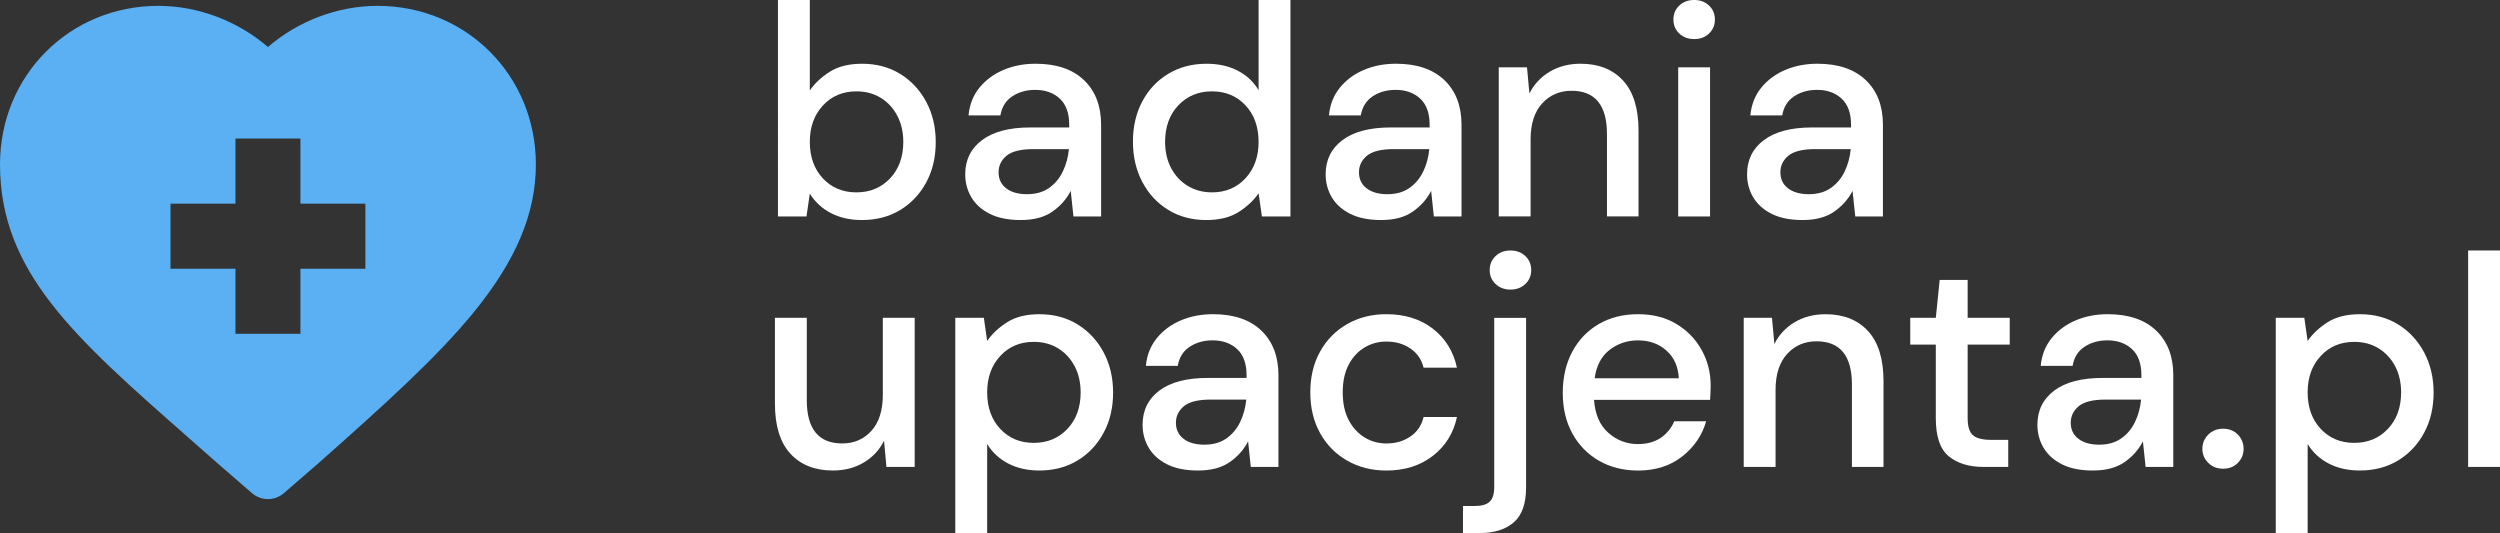 <svg xmlns="http://www.w3.org/2000/svg" id="Warstwa_1" width="129.219" height="27.552" viewBox="0 0 129.219 27.552"><rect x="0" y="0" width="129.219" height="27.552" fill="#333333" stroke="none"/><defs><style>.cls-1{fill:#5ab0f2;}.cls-2{fill:#fff;}</style></defs><path class="cls-1" d="M9.705,22.59c.499.439,1.015.893,1.546,1.363.004.003.007.007.011.01l1.764,1.527c.236.205.53.307.823.307s.587-.102.823-.307l1.764-1.527c.004-.003.007-.006.011-.01,3.493-3.095,6.112-5.464,8.007-7.774,2.213-2.699,3.244-5.139,3.244-7.679C27.698,3.903,24.104.303,19.517.303c-2.062,0-4.099.778-5.668,2.126-1.569-1.348-3.606-2.126-5.668-2.126C3.594.303,0,3.903,0,8.499c0,5.555,3.861,8.951,9.705,14.091h0ZM8.812,10.526h3.358v-3.364h3.358v3.364h3.358v3.364h-3.358v3.364h-3.358v-3.364h-3.358s0-3.364,0-3.364Z"></path><path class="cls-2" d="M44.544,11.373c-.601,0-1.131-.119-1.592-.357s-.826-.575-1.095-1.01l-.171,1.181h-1.476V0h1.647v4.677c.248-.363.59-.684,1.025-.963s.994-.419,1.678-.419c.746,0,1.403.176,1.973.528s1.018.834,1.344,1.445.489,1.305.489,2.082-.163,1.468-.489,2.074c-.326.606-.774,1.082-1.344,1.429-.57.347-1.232.52-1.989.52ZM44.265,9.943c.704,0,1.284-.241,1.74-.722.456-.482.684-1.111.684-1.888,0-.507-.104-.958-.311-1.352s-.492-.702-.855-.925c-.363-.223-.782-.334-1.258-.334-.705,0-1.282.244-1.732.731s-.676,1.113-.676,1.88c0,.777.225,1.406.676,1.888.451.481,1.028.722,1.732.722Z"></path><path class="cls-2" d="M52.764,11.373c-.653,0-1.191-.109-1.616-.326-.425-.218-.741-.505-.948-.862-.207-.357-.31-.749-.31-1.173,0-.746.29-1.336.87-1.771s1.408-.653,2.486-.653h2.019v-.14c0-.601-.163-1.051-.489-1.352s-.749-.451-1.266-.451c-.456,0-.852.111-1.188.334-.337.223-.541.552-.614.987h-1.647c.052-.56.241-1.039.567-1.438.327-.398.741-.704,1.243-.916.502-.212,1.054-.318,1.655-.318,1.077,0,1.911.282,2.502.847.59.565.885,1.333.885,2.307v4.739h-1.429l-.14-1.321c-.218.425-.534.782-.948,1.072-.415.29-.959.435-1.631.435ZM53.09,10.037c.445,0,.821-.106,1.127-.318.305-.212.543-.495.714-.847s.277-.74.319-1.165h-1.833c-.652,0-1.116.114-1.391.342-.274.228-.412.513-.412.855,0,.352.132.629.396.831s.624.303,1.08.303Z"></path><path class="cls-2" d="M62.35,11.373c-.746,0-1.404-.176-1.973-.528-.57-.352-1.015-.834-1.336-1.445-.321-.611-.482-1.305-.482-2.082s.161-1.468.482-2.074c.321-.606.769-1.082,1.344-1.429s1.235-.52,1.981-.52c.611,0,1.147.119,1.608.357s.821.575,1.08,1.01V0h1.646v11.187h-1.475l-.171-1.196c-.248.363-.591.684-1.025.963-.435.279-.995.419-1.678.419ZM62.645,9.943c.704,0,1.282-.243,1.732-.73.451-.487.676-1.113.676-1.88,0-.777-.226-1.406-.676-1.888-.45-.482-1.028-.723-1.732-.723-.705,0-1.285.241-1.74.723-.456.481-.684,1.111-.684,1.888,0,.507.103.958.31,1.352.207.394.495.702.862.924.368.223.785.334,1.251.334Z"></path><path class="cls-2" d="M71.393,11.373c-.652,0-1.191-.109-1.616-.326-.425-.218-.74-.505-.947-.862-.208-.357-.311-.749-.311-1.173,0-.746.29-1.336.87-1.771s1.409-.653,2.486-.653h2.019v-.14c0-.601-.163-1.051-.489-1.352s-.748-.451-1.267-.451c-.455,0-.852.111-1.188.334-.336.223-.541.552-.613.987h-1.647c.052-.56.241-1.039.567-1.438.326-.398.74-.704,1.243-.916.502-.212,1.054-.318,1.654-.318,1.077,0,1.911.282,2.502.847.59.565.886,1.333.886,2.307v4.739h-1.43l-.14-1.321c-.218.425-.534.782-.948,1.072s-.958.435-1.631.435ZM71.719,10.037c.445,0,.82-.106,1.126-.318.306-.212.544-.495.715-.847s.277-.74.318-1.165h-1.833c-.652,0-1.116.114-1.391.342-.274.228-.412.513-.412.855,0,.352.133.629.397.831.265.202.624.303,1.08.303Z"></path><path class="cls-2" d="M77.467,11.187V3.481h1.46l.125,1.352c.238-.477.588-.852,1.049-1.127.46-.274.991-.412,1.592-.412.933,0,1.665.29,2.199.87.533.58.8,1.445.8,2.594v4.428h-1.632v-4.257c0-1.492-.611-2.237-1.833-2.237-.611,0-1.116.217-1.515.652-.399.435-.599,1.057-.599,1.864v3.978h-1.647Z"></path><path class="cls-2" d="M87.567,2.02c-.311,0-.567-.096-.769-.288-.202-.191-.303-.433-.303-.723,0-.29.101-.53.303-.722s.458-.288.769-.288c.31,0,.566.096.769.288s.303.433.303.722c0,.29-.101.531-.303.723-.202.192-.458.288-.769.288ZM86.742,11.187V3.481h1.647v7.706h-1.647Z"></path><path class="cls-2" d="M93.175,11.373c-.652,0-1.191-.109-1.616-.326-.425-.218-.74-.505-.947-.862-.208-.357-.311-.749-.311-1.173,0-.746.29-1.336.87-1.771s1.409-.653,2.486-.653h2.019v-.14c0-.601-.163-1.051-.489-1.352s-.748-.451-1.267-.451c-.455,0-.852.111-1.188.334-.336.223-.541.552-.613.987h-1.647c.052-.56.241-1.039.567-1.438.326-.398.74-.704,1.243-.916.502-.212,1.054-.318,1.654-.318,1.077,0,1.911.282,2.502.847.59.565.886,1.333.886,2.307v4.739h-1.43l-.14-1.321c-.218.425-.534.782-.948,1.072s-.958.435-1.631.435ZM93.501,10.037c.445,0,.82-.106,1.126-.318.306-.212.544-.495.715-.847s.277-.74.318-1.165h-1.833c-.652,0-1.116.114-1.391.342-.274.228-.412.513-.412.855,0,.352.133.629.397.831.265.202.624.303,1.08.303Z"></path><path class="cls-2" d="M43.053,24.32c-.932,0-1.665-.29-2.199-.87-.533-.58-.8-1.445-.8-2.595v-4.428h1.647v4.257c0,1.491.611,2.237,1.833,2.237.611,0,1.113-.218,1.507-.652.394-.435.59-1.057.59-1.864v-3.978h1.647v7.706h-1.46l-.124-1.352c-.238.477-.588.852-1.049,1.126s-.992.412-1.592.412Z"></path><path class="cls-2" d="M49.377,27.552v-11.124h1.476l.171,1.196c.248-.362.59-.684,1.025-.964.435-.279.994-.419,1.678-.419.746,0,1.403.176,1.973.528s1.018.834,1.344,1.444c.326.611.489,1.306.489,2.082,0,.777-.163,1.469-.489,2.074-.326.606-.774,1.083-1.344,1.43s-1.232.52-1.989.52c-.601,0-1.131-.119-1.592-.357s-.826-.575-1.095-1.01v4.599h-1.647ZM53.432,22.891c.704,0,1.284-.24,1.74-.723.456-.481.684-1.11.684-1.888,0-.507-.104-.958-.311-1.352s-.492-.701-.855-.924c-.363-.223-.782-.334-1.258-.334-.705,0-1.282.243-1.732.73-.451.487-.676,1.114-.676,1.88,0,.777.225,1.406.676,1.888.451.482,1.028.723,1.732.723Z"></path><path class="cls-2" d="M61.931,24.32c-.653,0-1.191-.108-1.616-.326s-.741-.505-.948-.862-.31-.748-.31-1.173c0-.746.29-1.337.87-1.772.58-.435,1.408-.652,2.486-.652h2.019v-.14c0-.601-.163-1.052-.489-1.353-.326-.3-.749-.45-1.266-.45-.456,0-.852.111-1.188.334-.337.223-.541.552-.614.986h-1.647c.052-.559.241-1.038.567-1.437.327-.398.741-.704,1.243-.917.502-.212,1.054-.318,1.655-.318,1.077,0,1.911.282,2.502.847.59.565.885,1.334.885,2.308v4.738h-1.429l-.14-1.32c-.218.425-.534.782-.948,1.071-.415.29-.959.435-1.631.435ZM62.257,22.984c.445,0,.821-.106,1.127-.318.305-.213.543-.495.714-.848.171-.352.277-.74.319-1.165h-1.833c-.652,0-1.116.114-1.391.342-.274.229-.412.513-.412.855,0,.352.132.63.396.831.264.202.624.304,1.08.304Z"></path><path class="cls-2" d="M71.656,24.32c-.757,0-1.433-.171-2.027-.513-.597-.342-1.062-.815-1.398-1.422-.337-.606-.505-1.308-.505-2.106,0-.797.168-1.499.505-2.104.336-.606.802-1.08,1.398-1.422.595-.342,1.27-.513,2.027-.513.952,0,1.753.248,2.4.746.646.497,1.065,1.17,1.25,2.019h-1.724c-.104-.425-.332-.756-.685-.994-.352-.238-.767-.357-1.242-.357-.404,0-.777.101-1.119.303s-.616.497-.823.886-.31.867-.31,1.437c0,.57.103,1.049.31,1.438s.481.686.823.894.715.31,1.119.31c.476,0,.891-.119,1.242-.357.352-.238.58-.575.685-1.01h1.724c-.176.829-.59,1.497-1.242,2.004-.652.508-1.456.762-2.408.762Z"></path><path class="cls-2" d="M75.618,27.552v-1.398h.606c.362,0,.621-.075.776-.225.156-.15.233-.402.233-.754v-8.747h1.647v8.763c0,.839-.213,1.442-.638,1.81-.425.368-1.015.552-1.77.552h-.855ZM78.072,14.968c-.31,0-.566-.096-.769-.288-.202-.191-.304-.433-.304-.723,0-.29.102-.53.304-.722s.458-.288.769-.288.567.096.769.288.303.433.303.722c0,.29-.101.531-.303.723-.202.192-.459.288-.769.288Z"></path><path class="cls-2" d="M84.66,24.32c-.756,0-1.427-.169-2.012-.505-.586-.337-1.044-.806-1.375-1.406-.332-.601-.497-1.3-.497-2.098,0-.808.163-1.517.489-2.128s.781-1.088,1.367-1.43c.585-.342,1.266-.513,2.043-.513.756,0,1.414.168,1.973.505.56.337.995.784,1.306,1.344s.466,1.176.466,1.849c0,.104-.003.216-.008.334-.005.12-.013.252-.023.397h-5.997c.052.746.298,1.313.738,1.701.44.389.95.583,1.53.583.466,0,.857-.106,1.173-.318.316-.213.552-.5.707-.862h1.647c-.207.725-.618,1.331-1.234,1.817-.617.487-1.381.731-2.292.731ZM84.66,17.593c-.549,0-1.036.163-1.461.489s-.684.815-.776,1.469h4.351c-.031-.601-.244-1.077-.638-1.43-.394-.352-.885-.528-1.476-.528Z"></path><path class="cls-2" d="M90.129,24.134v-7.706h1.46l.125,1.352c.238-.477.588-.852,1.049-1.126.46-.274.991-.412,1.592-.412.933,0,1.665.29,2.199.87.533.58.8,1.444.8,2.595v4.428h-1.632v-4.257c0-1.492-.611-2.237-1.833-2.237-.611,0-1.116.218-1.515.652-.399.435-.599,1.057-.599,1.864v3.978h-1.647Z"></path><path class="cls-2" d="M102.527,24.134c-.756,0-1.356-.184-1.802-.552-.446-.367-.668-1.022-.668-1.965v-3.807h-1.321v-1.383h1.321l.201-1.958h1.445v1.958h2.175v1.383h-2.175v3.807c0,.425.091.717.272.878.182.16.495.24.94.24h.886v1.398h-1.274Z"></path><path class="cls-2" d="M108.183,24.32c-.652,0-1.191-.108-1.616-.326s-.74-.505-.947-.862c-.208-.357-.311-.748-.311-1.173,0-.746.29-1.337.87-1.772.58-.435,1.409-.652,2.486-.652h2.019v-.14c0-.601-.163-1.052-.489-1.353-.326-.3-.748-.45-1.267-.45-.455,0-.852.111-1.188.334-.336.223-.541.552-.613.986h-1.647c.052-.559.241-1.038.567-1.437s.74-.704,1.243-.917c.502-.212,1.054-.318,1.654-.318,1.077,0,1.911.282,2.502.847.59.565.886,1.334.886,2.308v4.738h-1.43l-.14-1.32c-.218.425-.534.782-.948,1.071-.414.29-.958.435-1.631.435ZM108.509,22.984c.445,0,.82-.106,1.126-.318.306-.213.544-.495.715-.848.171-.352.277-.74.318-1.165h-1.833c-.652,0-1.116.114-1.391.342-.274.229-.412.513-.412.855,0,.352.133.63.397.831.265.202.624.304,1.08.304Z"></path><path class="cls-2" d="M114.909,24.227c-.31,0-.567-.101-.769-.303-.202-.202-.304-.442-.304-.723,0-.289.102-.535.304-.737.201-.202.458-.304.769-.304s.565.102.762.304c.196.202.295.448.295.737,0,.28-.099.52-.295.723-.197.202-.451.303-.762.303Z"></path><path class="cls-2" d="M117.629,27.552v-11.124h1.476l.171,1.196c.249-.362.591-.684,1.025-.964.435-.279.995-.419,1.679-.419.745,0,1.403.176,1.973.528s1.018.834,1.344,1.444c.326.611.49,1.306.49,2.082,0,.777-.164,1.469-.49,2.074-.326.606-.774,1.083-1.344,1.43s-1.232.52-1.988.52c-.602,0-1.132-.119-1.593-.357s-.826-.575-1.096-1.01v4.599h-1.647ZM121.684,22.891c.705,0,1.284-.24,1.74-.723.456-.481.684-1.11.684-1.888,0-.507-.103-.958-.31-1.352s-.492-.701-.855-.924-.782-.334-1.259-.334c-.704,0-1.281.243-1.732.73-.45.487-.676,1.114-.676,1.88,0,.777.226,1.406.676,1.888.451.482,1.028.723,1.732.723Z"></path><path class="cls-2" d="M127.572,24.134v-11.187h1.647v11.187h-1.647Z"></path></svg>